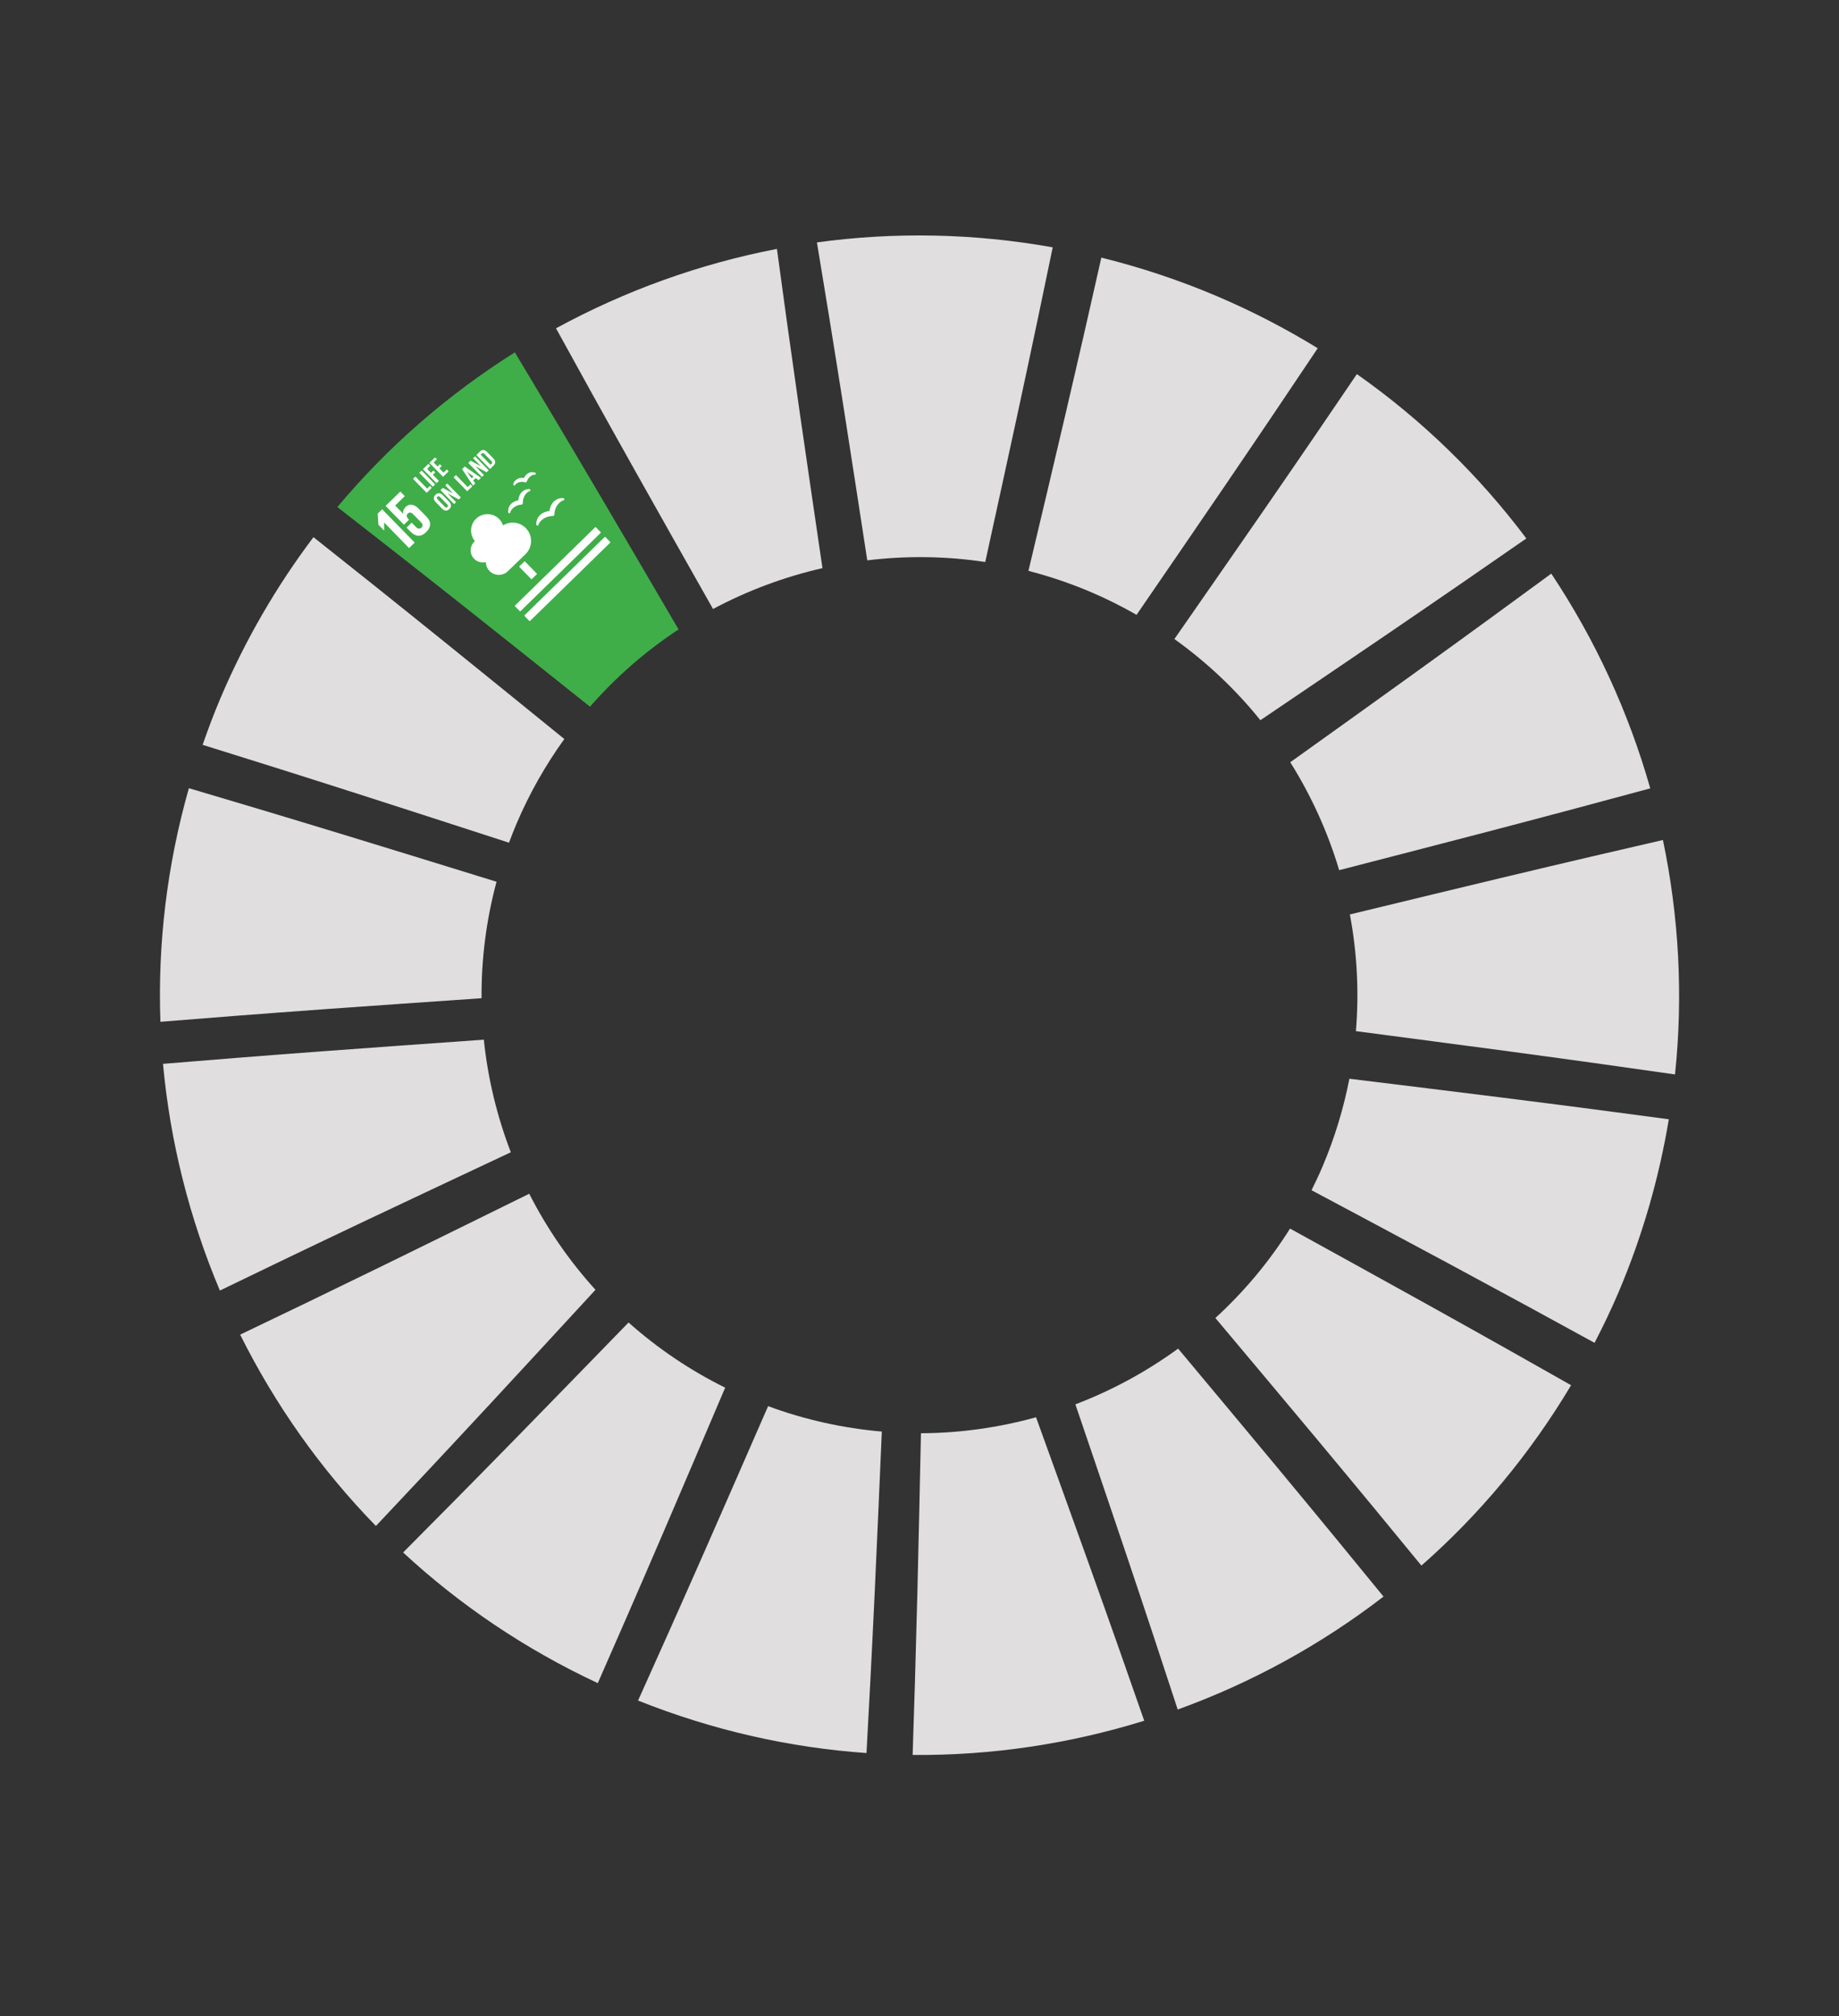 <?xml version="1.0" encoding="UTF-8"?>
<svg id="Layer_1" data-name="Layer 1" xmlns="http://www.w3.org/2000/svg" viewBox="0 0 3200 3507.64">
  <rect x="0" y="0" width="3200" height="3507.64" fill="#333333" stroke="none"/>
  <defs>
    <style>
      .cls-1 {
        fill: #3fae49;
      }

      .cls-1, .cls-2, .cls-3 {
        stroke-width: 0px;
      }

      .cls-2 {
        fill: #e0dede;
      }

      .cls-3 {
        fill: #fff;
      }
    </style>
  </defs>
  <path class="cls-2" d="M1110.27,2958.42c130.37,52.08,264.24,81.98,397.49,91.32,4.41-79.55,9.1-168.38,14.58-285.76,3.76-80.42,8.02-179.83,12.11-273.53-66.31-5.73-132.79-20.13-197.9-44.18-37.5,85.81-77.15,176.75-109.56,250.29-47.4,107.57-83.82,188.89-116.72,261.86h0Z"/>
  <path class="cls-2" d="M1588.06,3053.06c137.64,1.21,273.49-19.34,402.97-59.53-26.31-75.66-56.1-160.45-96-271.98-26.95-75.33-60.57-168.24-92.24-255.96-64.82,17.95-132.11,27.51-200.26,27.78-2.08,95.13-4.2,196.32-6.24,278.13-2.9,115.45-5.6,202.53-8.23,281.56Z"/>
  <path class="cls-2" d="M654.12,2654.72c55.52-58.78,118.12-125.49,199.81-213.52,53.74-57.9,119.73-129.58,182.25-197.36-45.95-50.63-84.65-106.87-115.25-167.11-85.21,41.91-175.74,86.57-249.1,122.4-103.9,50.74-182.55,88.58-253.95,122.72,60.66,121.56,139.93,234.18,236.23,332.88h.01Z"/>
  <path class="cls-2" d="M2049.3,2974.03c128.32-46.42,249.23-112.6,358.11-196.48-50.88-62.36-108.38-132.49-184.57-224.25-50.66-61.04-113.49-136.12-172.82-207.16-55.15,40.26-115.34,72.79-178.76,96.98,30.18,88.87,62.3,183.01,87.97,259.37,37.4,111.17,65.24,195.56,90.07,271.54h0Z"/>
  <path class="cls-2" d="M382.62,2245.15c71.72-34.75,151.36-73.1,256.89-123.14,73.26-34.74,163.97-77.25,249.37-117.44-24.11-62.7-40.03-128.55-46.97-195.88-95.01,6.79-196.26,13.92-277.98,20.01-115.14,8.57-201.85,15.55-280.3,22.06,12.48,136.32,46.22,269.33,98.99,394.39h0Z"/>
  <path class="cls-2" d="M2473.35,2723.64c100.91-88.7,189.08-194.01,260.47-313.8-69.53-39.44-147.49-83.43-250.7-140.8-69.98-38.91-156.65-86.62-238.36-131.73-36.7,58.42-80.61,110.44-129.91,155.58,60.5,72.15,124.78,148.57,176.57,210.68,74.95,89.89,131.29,158.3,181.94,220.08h-.01Z"/>
  <path class="cls-2" d="M279.11,1777.6c80.79-6.55,171.66-13.67,291.01-22.31,78.78-5.7,175.85-12.31,267.83-18.69-.51-67.32,7.98-135.42,26.08-202.64-88.54-27.31-182.19-56.29-258.15-79.46-113.69-34.7-200.2-60.52-277.21-83.29-38.35,134.75-54.35,271.67-49.56,406.39h0Z"/>
  <path class="cls-2" d="M2774.68,2336.14c14.74-28.69,28.9-57.86,41.71-88.02,41.94-98.71,70.62-199.63,87.48-300.95-80.62-10.86-172.38-22.92-292.6-38.04-77.38-9.73-172.76-21.38-263.24-32.48-10.04,51.39-25.39,102.5-46.68,152.62-5.98,14.08-12.46,27.79-19.18,41.32,81.94,43.74,168.6,89.93,238.73,127.66,104.28,56.1,183.25,99.17,253.78,137.89h0Z"/>
  <path class="cls-2" d="M352.55,1295.77c76.96,23.94,163.07,50.96,276.12,87.19,75.68,24.24,168.85,54.53,257.05,83.09,4.08-10.97,8.34-21.9,12.96-32.78,22.65-53.3,50.8-102.51,83.28-147.63-71.35-57.88-146.64-119.05-207.9-168.42-93.57-75.43-165.19-132.51-228.61-182.73-63.78,84.56-118.46,178.04-161.77,279.94-11.45,26.94-21.59,54.1-31.12,81.34h0Z"/>
  <path class="cls-1" d="M1026.61,1229.42c45.54-52.04,97.46-97.14,154.14-134.41-46.44-79.35-95.46-163.19-135.45-231.02-60.91-103.34-107.77-181.74-149.41-250.98-115.04,72.3-219.6,162.56-308.84,269.11,63.79,49.62,135.23,105.46,228.66,179.43,62.18,49.21,138.55,110.2,210.91,167.86h-.01Z"/>
  <path class="cls-2" d="M2359.39,1793.88c92.74,12.21,190.98,25.02,270.52,35.74,116.82,15.72,205.34,28.2,284.73,39.58,14.52-137.78,6.7-275.27-21.01-407.86-78.08,17.94-165.66,38.31-280.91,65.84-77.62,18.55-173.4,41.79-263.84,63.68,12.49,66.26,16.15,134.52,10.51,203.01h0Z"/>
  <path class="cls-2" d="M1240.74,1059.46c59.97-32.02,124.04-55.93,190.42-71.07-13.45-91.68-27.75-188.53-39.04-267.15-16.97-118.08-29.4-208.03-40.19-288.18-134.64,25.84-264.3,72.69-384.43,138.08,38.27,69.63,81.07,147.1,138.33,249.18,39.42,70.44,88.67,157.29,134.9,239.15h0Z"/>
  <path class="cls-2" d="M2330.27,1513.83c88.11-22.83,181-46.68,256.31-66.41,117.15-30.68,206.48-54.62,284.97-75.92-37.58-132.48-95.65-258.63-172.21-373.58-66.12,48.54-141.35,103.5-240.11,174.66-62.81,45.38-140.4,100.71-214.08,153.47,36.69,58.54,65.4,121.73,85.12,187.79h0Z"/>
  <path class="cls-2" d="M1509.12,974.83c67.46-8.17,136.45-7.57,205.27,2.91,19.41-88.76,39.97-182.25,56.34-258.21,25.59-118.67,44.62-209.46,61.08-289.24-137.51-24.64-275.82-27.02-410.3-8.57,13.25,79.81,27.92,169.46,46.47,287.37,12.31,78.14,27.05,174.49,41.13,265.74h.01Z"/>
  <path class="cls-2" d="M2193.17,1252.94c74.5-50.44,152.87-103.42,216.39-146.72,101.48-69.16,178.97-122.64,246.4-169.48-81.55-108.58-180.41-205.46-294.91-285.92-45.26,66.75-96.14,141.4-163.63,239.19-45.12,65.33-101.03,145.66-153.89,221.73,56.84,40.62,106.99,88.21,149.63,141.2h.01Z"/>
  <path class="cls-2" d="M1789.57,993.14c36.48,9.42,72.72,21.62,108.45,36.79,27.68,11.76,54.16,25.14,79.69,39.67,52.25-76.13,107.46-156.58,152-221.96,67.45-99.02,118.35-174.72,163.23-241.83-55.56-34.11-114.26-64.58-176.09-90.84-65.98-28.04-133-50.09-200.43-66.81-17.41,77.41-36.84,162.91-63.24,275.91-18.39,79.23-41.79,176.98-63.62,269.07h.01Z"/>
  <path class="cls-2" d="M1040.2,2928.12c32.21-73.17,68.07-155.23,114.73-263.71,31.63-73.53,70.32-164.49,106.93-250.31-62.21-30.73-118.38-69.13-168.14-113.38-65.59,67.41-135.03,138.96-191.52,196.68-81.95,83.74-144.4,146.8-200.74,203.41,98.06,90.87,211.62,167.95,338.74,227.31Z"/>
  <g>
    <g>
      <path class="cls-3" d="M912.31,976.88c.34-.33.91-.33,1.24.01l20.43,20.92c.33.34.33.91-.01,1.24l-8.46,8.26c-.34.33-.91.33-1.24-.01l-20.43-20.92c-.33-.34-.33-.91.01-1.24l8.46-8.26Z"/>
      <path class="cls-3" d="M1035.63,917.31l-139.44,136.16c-.34.33-.35.9.04,1.3l8.26,8.46c.33.34.9.35,1.24.01l139.44-136.16c.34-.33.35-.9.01-1.24l-8.32-8.52c-.33-.34-.9-.35-1.24-.01"/>
      <path class="cls-3" d="M1052.16,934.24l-139.44,136.16c-.34.33-.35.9-.01,1.24l8.37,8.58c.33.34.9.35,1.24.01l139.44-136.16c.34-.33.35-.9.01-1.24l-8.37-8.58c-.33-.34-.9-.35-1.24-.01"/>
      <path class="cls-3" d="M956.07,888.91c-3.11.36-10.81,1.74-16.47,7.26-4.06,3.96-6.27,9.25-6.57,15.69,0,.45.1.91.44,1.25l.73.74c.39.4.84.63,1.35.58.51-.05.96-.27,1.2-.72.06-.06.12-.22.23-.34.12-.34.29-.73.24-1.13.24-1.24,1.63-3.82,4.49-6.61s9.53-7.74,20.21-8.01h.23c.62.07,1.25-.21,1.7-.66s.75-1.06.7-1.69v-.23c.53-10.79,5.57-17.17,8.55-20.07s5.53-4.06,6.72-4.33c.34,0,.79-.1,1.19-.27.17-.05.57-.33.8-.78.4-.62.24-1.47-.26-1.98l-.67-.69c-.33-.34-.73-.52-1.24-.47-6.61.09-11.95,2.17-16.06,6.19-5.55,5.42-7.11,13.08-7.48,16.24"/>
      <path class="cls-3" d="M893.17,841.77c-.17.39-.12.9.1,1.36l.33.57c.22.45.67.8,1.18.86s.96-.05,1.3-.38l.17-.17c.23-.22.4-.5.52-.84.11-.11.29-.51.75-.95.63-.61,6.4-5.91,16.31-3.2l.17.06c.51.18,1.13.13,1.64-.15.17-.05.34-.22.51-.39.29-.28.46-.56.52-.84l.06-.17c1.05-3.04,2.61-5.56,4.72-7.63,3.54-3.46,7.23-4.27,8.36-4.14.34.12.68.12.96.07l.68-.22c.06-.06.11-.11.28-.17l.11-.11c.17-.17.34-.45.46-.67.17-.39.12-.9-.1-1.24l-.28-.51c-.05-.17-.17-.28-.28-.4-.22-.23-.45-.34-.73-.4-7.26-2.06-12.16.82-14.96,3.55-2.12,2.07-3.39,4.42-4.08,5.88-2.93-.49-9.65-.85-14.57,3.95-1.94,1.56-3.32,3.69-4.14,6.28"/>
      <path class="cls-3" d="M884.61,892.01l.67.57c.39.4.95.52,1.46.36.45-.11.85-.39,1.03-.78.06-.06.12-.22.17-.28.12-.34.23-.68.18-1.07.18-.96,1.34-3.66,4.14-6.39s7.53-5.9,15.11-6.6h.23c.51-.05,1.08-.27,1.48-.66l.11-.11c.4-.5.63-1.07.58-1.58v-.23c-.17-9.44,4.14-15.09,6.71-17.61,1.83-1.79,3.54-2.67,4.33-2.89.34,0,.68-.1,1.13-.33.06-.06.34-.22.57-.45.11-.11.17-.28.23-.34.35-.67.13-1.47-.37-1.98l-.62-.52c-.33-.34-.79-.46-1.24-.47-5.09.39-9.18,2.15-12.32,5.22-4.92,4.8-5.96,11.51-6.27,14.5-2.49.42-8.1,1.88-12.33,6.01-3.72,3.63-5.52,8.41-5.42,14.23-.06.62.1,1.02.44,1.36"/>
      <path class="cls-3" d="M825,972.11c-8.15-8.35-7.99-21.68.35-29.83.34-.33.68-.56,1.03-.89-9.53-11.36-8.87-28.3,1.87-38.8,11.32-11.05,29.4-10.84,40.45.48,3.13,3.2,5.34,6.96,6.65,10.93,12.47-7.71,29-6.1,39.67,4.82,12.34,12.63,12.1,32.86-.54,45.2-.91.89-30.7,29.64-30.7,29.64-8.92,8.71-23.27,8.54-31.98-.38-4.19-4.29-6.27-9.85-6.43-15.39-7.14,1.72-14.92-.18-20.39-5.78"/>
    </g>
    <polygon class="cls-3" points="658.5 912.89 668.38 923.01 668.5 922.9 668.38 909.17 668.49 909.05 711.82 953.42 721.54 943.93 664.98 886.01 657.21 893.61 658.5 912.89"/>
    <path class="cls-3" d="M706.06,881.76c-3.83,3.74-5.29,7.85-4.27,11.99l-.11.11-14.07-14.41,16.75-16.36-7.76-7.95-25.61,25.01,31.88,32.64,8.86-8.65-1.23-1.26c-3.35-3.43-3.65-6.82-.9-9.5,2.97-2.9,6.18-2.02,9.25,1.13l13.68,14.01c3.01,3.09,3.99,6.26.96,9.22-3.32,3.24-6.69,2.18-10.04-1.25l-7.09-7.26-8.86,8.65,6.42,6.57c8.6,8.8,17.56,11,27.45,1.34,9.83-9.6,8.75-18.71.88-26.77l-13.79-14.12c-8.93-9.15-17.19-8.23-22.4-3.15"/>
    <polygon class="cls-3" points="718.73 833.08 722.84 829.07 743.28 849.99 748.08 845.3 751.32 848.62 742.4 857.32 718.73 833.08"/>
    <rect class="cls-3" x="740.53" y="815.74" width="5.67" height="33.8" transform="translate(-370.21 756.29) rotate(-44.32)"/>
    <polygon class="cls-3" points="735.93 816.28 745.48 806.96 748.72 810.27 743.23 815.63 750.04 822.61 754.16 818.59 757.34 821.85 753.23 825.87 763.66 836.56 759.61 840.52 735.93 816.28"/>
    <polygon class="cls-3" points="747.25 805.23 756.97 795.74 760.21 799.05 754.55 804.58 761.36 811.55 765.42 807.59 768.6 810.85 764.54 814.81 771.75 822.19 777.41 816.66 780.64 819.98 770.93 829.47 747.25 805.23"/>
    <path class="cls-3" d="M778.26,877.58l-12.67-12.98c-1.45-1.49-3.09-1.9-4.57-.45s-1.05,3.04.4,4.53l12.67,12.98c1.45,1.49,3.09,1.9,4.51.51,1.43-1.51,1.05-3.15-.34-4.58M769.42,884.99l-11.44-11.72c-3.68-3.77-4.53-8.3-.25-12.49s8.85-3.29,12.54.49l11.44,11.72c3.68,3.77,4.53,8.3.19,12.55s-8.85,3.17-12.48-.54"/>
    <polygon class="cls-3" points="778.72 858.38 793.57 873.58 790.14 876.93 766.47 852.69 770.47 848.79 788.44 858.38 774.87 844.49 778.24 841.19 801.92 865.43 798.37 868.9 778.72 858.38"/>
    <polygon class="cls-3" points="789.28 830.42 793.34 826.46 813.77 847.38 818.63 842.63 821.87 845.95 812.95 854.66 789.28 830.42"/>
    <path class="cls-3" d="M820.68,832.15l3.26-3.18-11.09-8.16-.06.06,7.89,11.28ZM823.07,844.78l-19.04-28.65,4.63-4.52,28.25,19.66-4.17,4.08-5.04-3.68-4.34,4.24,3.61,5.07-3.89,3.8Z"/>
    <polygon class="cls-3" points="827.14 811.09 841.99 826.3 838.56 829.65 814.89 805.41 818.89 801.5 836.86 811.09 823.29 797.2 826.67 793.91 850.34 818.15 846.79 821.61 827.14 811.09"/>
    <path class="cls-3" d="M855.22,806.9c1.66-1.62,1.39-3.26-.06-4.75l-12.39-12.69c-1.4-1.43-2.97-1.79-4.69-.11l-1.72,1.67,17.14,17.55,1.72-1.67ZM847.5,786.3l10.94,11.21c3.63,3.72,4.82,8.02.48,12.27l-6.29,6.14-23.67-24.24,6.29-6.14c4.4-4.3,8.57-3.01,12.25.77"/>
  </g>
</svg>